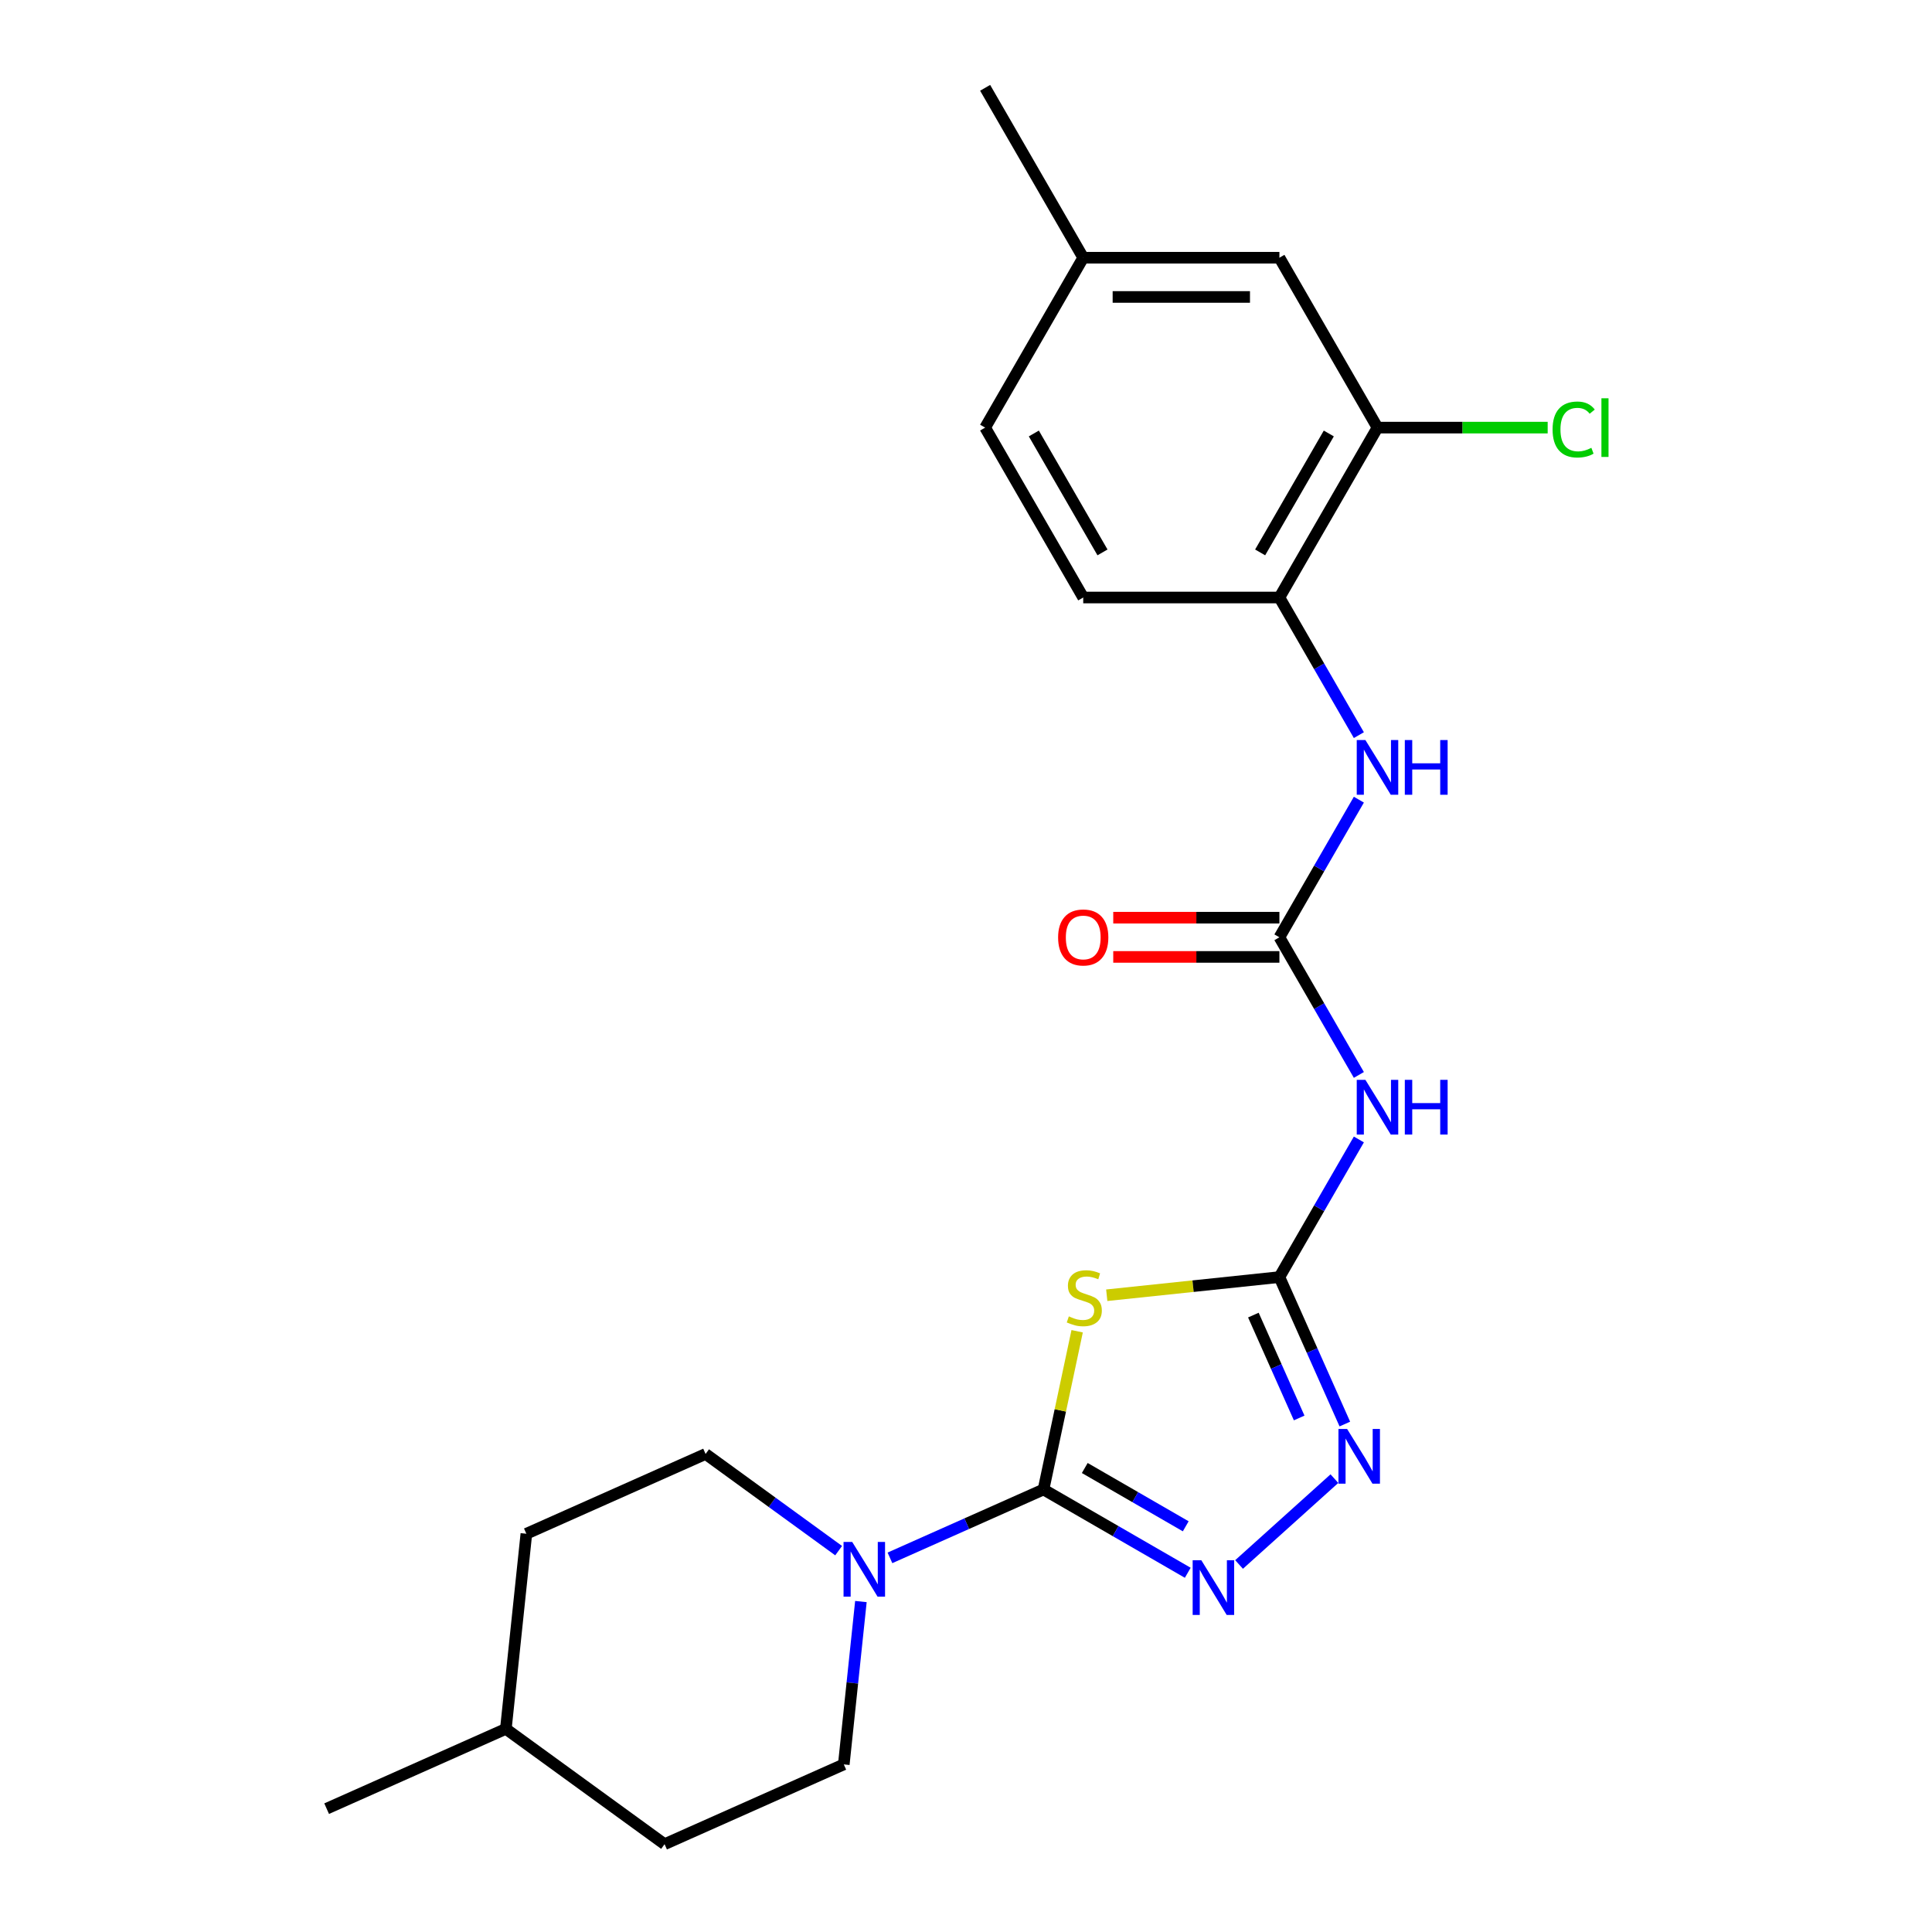 <?xml version='1.0' encoding='iso-8859-1'?>
<svg version='1.1' baseProfile='full'
              xmlns='http://www.w3.org/2000/svg'
                      xmlns:rdkit='http://www.rdkit.org/xml'
                      xmlns:xlink='http://www.w3.org/1999/xlink'
                  xml:space='preserve'
width='1000px' height='1000px' viewBox='0 0 1000 1000'>
<!-- END OF HEADER -->
<rect style='opacity:1.0;fill:#FFFFFF;stroke:none' width='1000' height='1000' x='0' y='0'> </rect>
<path class='bond-0' d='M 540.121,770.958 L 548.826,730.006' style='fill:none;fill-rule:evenodd;stroke:#000000;stroke-width:6px;stroke-linecap:butt;stroke-linejoin:miter;stroke-opacity:1' />
<path class='bond-0' d='M 548.826,730.006 L 557.531,689.053' style='fill:none;fill-rule:evenodd;stroke:#CCCC00;stroke-width:6px;stroke-linecap:butt;stroke-linejoin:miter;stroke-opacity:1' />
<path class='bond-2' d='M 540.121,770.958 L 577.451,792.51' style='fill:none;fill-rule:evenodd;stroke:#000000;stroke-width:6px;stroke-linecap:butt;stroke-linejoin:miter;stroke-opacity:1' />
<path class='bond-2' d='M 577.451,792.51 L 614.781,814.063' style='fill:none;fill-rule:evenodd;stroke:#0000FF;stroke-width:6px;stroke-linecap:butt;stroke-linejoin:miter;stroke-opacity:1' />
<path class='bond-2' d='M 561.474,759.836 L 587.605,774.923' style='fill:none;fill-rule:evenodd;stroke:#000000;stroke-width:6px;stroke-linecap:butt;stroke-linejoin:miter;stroke-opacity:1' />
<path class='bond-2' d='M 587.605,774.923 L 613.736,790.009' style='fill:none;fill-rule:evenodd;stroke:#0000FF;stroke-width:6px;stroke-linecap:butt;stroke-linejoin:miter;stroke-opacity:1' />
<path class='bond-6' d='M 540.121,770.958 L 500.379,788.652' style='fill:none;fill-rule:evenodd;stroke:#000000;stroke-width:6px;stroke-linecap:butt;stroke-linejoin:miter;stroke-opacity:1' />
<path class='bond-6' d='M 500.379,788.652 L 460.636,806.347' style='fill:none;fill-rule:evenodd;stroke:#0000FF;stroke-width:6px;stroke-linecap:butt;stroke-linejoin:miter;stroke-opacity:1' />
<path class='bond-1' d='M 572.852,670.414 L 617.535,665.717' style='fill:none;fill-rule:evenodd;stroke:#CCCC00;stroke-width:6px;stroke-linecap:butt;stroke-linejoin:miter;stroke-opacity:1' />
<path class='bond-1' d='M 617.535,665.717 L 662.219,661.021' style='fill:none;fill-rule:evenodd;stroke:#000000;stroke-width:6px;stroke-linecap:butt;stroke-linejoin:miter;stroke-opacity:1' />
<path class='bond-4' d='M 662.219,661.021 L 682.784,625.401' style='fill:none;fill-rule:evenodd;stroke:#000000;stroke-width:6px;stroke-linecap:butt;stroke-linejoin:miter;stroke-opacity:1' />
<path class='bond-4' d='M 682.784,625.401 L 703.349,589.781' style='fill:none;fill-rule:evenodd;stroke:#0000FF;stroke-width:6px;stroke-linecap:butt;stroke-linejoin:miter;stroke-opacity:1' />
<path class='bond-23' d='M 662.219,661.021 L 679.152,699.053' style='fill:none;fill-rule:evenodd;stroke:#000000;stroke-width:6px;stroke-linecap:butt;stroke-linejoin:miter;stroke-opacity:1' />
<path class='bond-23' d='M 679.152,699.053 L 696.085,737.085' style='fill:none;fill-rule:evenodd;stroke:#0000FF;stroke-width:6px;stroke-linecap:butt;stroke-linejoin:miter;stroke-opacity:1' />
<path class='bond-23' d='M 648.746,680.691 L 660.599,707.313' style='fill:none;fill-rule:evenodd;stroke:#000000;stroke-width:6px;stroke-linecap:butt;stroke-linejoin:miter;stroke-opacity:1' />
<path class='bond-23' d='M 660.599,707.313 L 672.452,733.936' style='fill:none;fill-rule:evenodd;stroke:#0000FF;stroke-width:6px;stroke-linecap:butt;stroke-linejoin:miter;stroke-opacity:1' />
<path class='bond-3' d='M 641.338,809.773 L 690.688,765.338' style='fill:none;fill-rule:evenodd;stroke:#0000FF;stroke-width:6px;stroke-linecap:butt;stroke-linejoin:miter;stroke-opacity:1' />
<path class='bond-5' d='M 703.349,556.384 L 682.784,520.764' style='fill:none;fill-rule:evenodd;stroke:#0000FF;stroke-width:6px;stroke-linecap:butt;stroke-linejoin:miter;stroke-opacity:1' />
<path class='bond-5' d='M 682.784,520.764 L 662.219,485.145' style='fill:none;fill-rule:evenodd;stroke:#000000;stroke-width:6px;stroke-linecap:butt;stroke-linejoin:miter;stroke-opacity:1' />
<path class='bond-7' d='M 662.219,485.145 L 682.784,449.525' style='fill:none;fill-rule:evenodd;stroke:#000000;stroke-width:6px;stroke-linecap:butt;stroke-linejoin:miter;stroke-opacity:1' />
<path class='bond-7' d='M 682.784,449.525 L 703.349,413.905' style='fill:none;fill-rule:evenodd;stroke:#0000FF;stroke-width:6px;stroke-linecap:butt;stroke-linejoin:miter;stroke-opacity:1' />
<path class='bond-10' d='M 662.219,474.99 L 619.217,474.99' style='fill:none;fill-rule:evenodd;stroke:#000000;stroke-width:6px;stroke-linecap:butt;stroke-linejoin:miter;stroke-opacity:1' />
<path class='bond-10' d='M 619.217,474.99 L 576.215,474.99' style='fill:none;fill-rule:evenodd;stroke:#FF0000;stroke-width:6px;stroke-linecap:butt;stroke-linejoin:miter;stroke-opacity:1' />
<path class='bond-10' d='M 662.219,495.299 L 619.217,495.299' style='fill:none;fill-rule:evenodd;stroke:#000000;stroke-width:6px;stroke-linecap:butt;stroke-linejoin:miter;stroke-opacity:1' />
<path class='bond-10' d='M 619.217,495.299 L 576.215,495.299' style='fill:none;fill-rule:evenodd;stroke:#FF0000;stroke-width:6px;stroke-linecap:butt;stroke-linejoin:miter;stroke-opacity:1' />
<path class='bond-11' d='M 434.079,802.611 L 399.644,777.593' style='fill:none;fill-rule:evenodd;stroke:#0000FF;stroke-width:6px;stroke-linecap:butt;stroke-linejoin:miter;stroke-opacity:1' />
<path class='bond-11' d='M 399.644,777.593 L 365.209,752.574' style='fill:none;fill-rule:evenodd;stroke:#000000;stroke-width:6px;stroke-linecap:butt;stroke-linejoin:miter;stroke-opacity:1' />
<path class='bond-12' d='M 445.603,828.957 L 441.173,871.101' style='fill:none;fill-rule:evenodd;stroke:#0000FF;stroke-width:6px;stroke-linecap:butt;stroke-linejoin:miter;stroke-opacity:1' />
<path class='bond-12' d='M 441.173,871.101 L 436.744,913.245' style='fill:none;fill-rule:evenodd;stroke:#000000;stroke-width:6px;stroke-linecap:butt;stroke-linejoin:miter;stroke-opacity:1' />
<path class='bond-8' d='M 703.349,380.508 L 682.784,344.888' style='fill:none;fill-rule:evenodd;stroke:#0000FF;stroke-width:6px;stroke-linecap:butt;stroke-linejoin:miter;stroke-opacity:1' />
<path class='bond-8' d='M 682.784,344.888 L 662.219,309.269' style='fill:none;fill-rule:evenodd;stroke:#000000;stroke-width:6px;stroke-linecap:butt;stroke-linejoin:miter;stroke-opacity:1' />
<path class='bond-9' d='M 662.219,309.269 L 712.99,221.331' style='fill:none;fill-rule:evenodd;stroke:#000000;stroke-width:6px;stroke-linecap:butt;stroke-linejoin:miter;stroke-opacity:1' />
<path class='bond-9' d='M 652.247,285.924 L 687.787,224.367' style='fill:none;fill-rule:evenodd;stroke:#000000;stroke-width:6px;stroke-linecap:butt;stroke-linejoin:miter;stroke-opacity:1' />
<path class='bond-14' d='M 662.219,309.269 L 560.677,309.269' style='fill:none;fill-rule:evenodd;stroke:#000000;stroke-width:6px;stroke-linecap:butt;stroke-linejoin:miter;stroke-opacity:1' />
<path class='bond-13' d='M 712.99,221.331 L 662.219,133.393' style='fill:none;fill-rule:evenodd;stroke:#000000;stroke-width:6px;stroke-linecap:butt;stroke-linejoin:miter;stroke-opacity:1' />
<path class='bond-15' d='M 712.99,221.331 L 757.032,221.331' style='fill:none;fill-rule:evenodd;stroke:#000000;stroke-width:6px;stroke-linecap:butt;stroke-linejoin:miter;stroke-opacity:1' />
<path class='bond-15' d='M 757.032,221.331 L 801.073,221.331' style='fill:none;fill-rule:evenodd;stroke:#00CC00;stroke-width:6px;stroke-linecap:butt;stroke-linejoin:miter;stroke-opacity:1' />
<path class='bond-18' d='M 365.209,752.574 L 272.445,793.875' style='fill:none;fill-rule:evenodd;stroke:#000000;stroke-width:6px;stroke-linecap:butt;stroke-linejoin:miter;stroke-opacity:1' />
<path class='bond-19' d='M 436.744,913.245 L 343.981,954.545' style='fill:none;fill-rule:evenodd;stroke:#000000;stroke-width:6px;stroke-linecap:butt;stroke-linejoin:miter;stroke-opacity:1' />
<path class='bond-25' d='M 662.219,133.393 L 560.677,133.393' style='fill:none;fill-rule:evenodd;stroke:#000000;stroke-width:6px;stroke-linecap:butt;stroke-linejoin:miter;stroke-opacity:1' />
<path class='bond-25' d='M 646.988,153.701 L 575.908,153.701' style='fill:none;fill-rule:evenodd;stroke:#000000;stroke-width:6px;stroke-linecap:butt;stroke-linejoin:miter;stroke-opacity:1' />
<path class='bond-17' d='M 560.677,309.269 L 509.906,221.331' style='fill:none;fill-rule:evenodd;stroke:#000000;stroke-width:6px;stroke-linecap:butt;stroke-linejoin:miter;stroke-opacity:1' />
<path class='bond-17' d='M 570.649,285.924 L 535.109,224.367' style='fill:none;fill-rule:evenodd;stroke:#000000;stroke-width:6px;stroke-linecap:butt;stroke-linejoin:miter;stroke-opacity:1' />
<path class='bond-16' d='M 560.677,133.393 L 509.906,221.331' style='fill:none;fill-rule:evenodd;stroke:#000000;stroke-width:6px;stroke-linecap:butt;stroke-linejoin:miter;stroke-opacity:1' />
<path class='bond-21' d='M 560.677,133.393 L 509.906,45.455' style='fill:none;fill-rule:evenodd;stroke:#000000;stroke-width:6px;stroke-linecap:butt;stroke-linejoin:miter;stroke-opacity:1' />
<path class='bond-24' d='M 272.445,793.875 L 261.831,894.861' style='fill:none;fill-rule:evenodd;stroke:#000000;stroke-width:6px;stroke-linecap:butt;stroke-linejoin:miter;stroke-opacity:1' />
<path class='bond-20' d='M 343.981,954.545 L 261.831,894.861' style='fill:none;fill-rule:evenodd;stroke:#000000;stroke-width:6px;stroke-linecap:butt;stroke-linejoin:miter;stroke-opacity:1' />
<path class='bond-22' d='M 261.831,894.861 L 169.068,936.161' style='fill:none;fill-rule:evenodd;stroke:#000000;stroke-width:6px;stroke-linecap:butt;stroke-linejoin:miter;stroke-opacity:1' />
<path  class='atom-1' d='M 553.233 681.355
Q 553.553 681.475, 554.873 682.035
Q 556.193 682.595, 557.633 682.955
Q 559.113 683.275, 560.553 683.275
Q 563.233 683.275, 564.793 681.995
Q 566.353 680.675, 566.353 678.395
Q 566.353 676.835, 565.553 675.875
Q 564.793 674.915, 563.593 674.395
Q 562.393 673.875, 560.393 673.275
Q 557.873 672.515, 556.353 671.795
Q 554.873 671.075, 553.793 669.555
Q 552.753 668.035, 552.753 665.475
Q 552.753 661.915, 555.153 659.715
Q 557.593 657.515, 562.393 657.515
Q 565.673 657.515, 569.393 659.075
L 568.473 662.155
Q 565.073 660.755, 562.513 660.755
Q 559.753 660.755, 558.233 661.915
Q 556.713 663.035, 556.753 664.995
Q 556.753 666.515, 557.513 667.435
Q 558.313 668.355, 559.433 668.875
Q 560.593 669.395, 562.513 669.995
Q 565.073 670.795, 566.593 671.595
Q 568.113 672.395, 569.193 674.035
Q 570.313 675.635, 570.313 678.395
Q 570.313 682.315, 567.673 684.435
Q 565.073 686.515, 560.713 686.515
Q 558.193 686.515, 556.273 685.955
Q 554.393 685.435, 552.153 684.515
L 553.233 681.355
' fill='#CCCC00'/>
<path  class='atom-3' d='M 621.799 807.569
L 631.079 822.569
Q 631.999 824.049, 633.479 826.729
Q 634.959 829.409, 635.039 829.569
L 635.039 807.569
L 638.799 807.569
L 638.799 835.889
L 634.919 835.889
L 624.959 819.489
Q 623.799 817.569, 622.559 815.369
Q 621.359 813.169, 620.999 812.489
L 620.999 835.889
L 617.319 835.889
L 617.319 807.569
L 621.799 807.569
' fill='#0000FF'/>
<path  class='atom-4' d='M 697.26 739.624
L 706.54 754.624
Q 707.46 756.104, 708.94 758.784
Q 710.42 761.464, 710.5 761.624
L 710.5 739.624
L 714.26 739.624
L 714.26 767.944
L 710.38 767.944
L 700.42 751.544
Q 699.26 749.624, 698.02 747.424
Q 696.82 745.224, 696.46 744.544
L 696.46 767.944
L 692.78 767.944
L 692.78 739.624
L 697.26 739.624
' fill='#0000FF'/>
<path  class='atom-5' d='M 706.73 558.923
L 716.01 573.923
Q 716.93 575.403, 718.41 578.083
Q 719.89 580.763, 719.97 580.923
L 719.97 558.923
L 723.73 558.923
L 723.73 587.243
L 719.85 587.243
L 709.89 570.843
Q 708.73 568.923, 707.49 566.723
Q 706.29 564.523, 705.93 563.843
L 705.93 587.243
L 702.25 587.243
L 702.25 558.923
L 706.73 558.923
' fill='#0000FF'/>
<path  class='atom-5' d='M 727.13 558.923
L 730.97 558.923
L 730.97 570.963
L 745.45 570.963
L 745.45 558.923
L 749.29 558.923
L 749.29 587.243
L 745.45 587.243
L 745.45 574.163
L 730.97 574.163
L 730.97 587.243
L 727.13 587.243
L 727.13 558.923
' fill='#0000FF'/>
<path  class='atom-7' d='M 441.098 798.099
L 450.378 813.099
Q 451.298 814.579, 452.778 817.259
Q 454.258 819.939, 454.338 820.099
L 454.338 798.099
L 458.098 798.099
L 458.098 826.419
L 454.218 826.419
L 444.258 810.019
Q 443.098 808.099, 441.858 805.899
Q 440.658 803.699, 440.298 803.019
L 440.298 826.419
L 436.618 826.419
L 436.618 798.099
L 441.098 798.099
' fill='#0000FF'/>
<path  class='atom-8' d='M 706.73 383.047
L 716.01 398.047
Q 716.93 399.527, 718.41 402.207
Q 719.89 404.887, 719.97 405.047
L 719.97 383.047
L 723.73 383.047
L 723.73 411.367
L 719.85 411.367
L 709.89 394.967
Q 708.73 393.047, 707.49 390.847
Q 706.29 388.647, 705.93 387.967
L 705.93 411.367
L 702.25 411.367
L 702.25 383.047
L 706.73 383.047
' fill='#0000FF'/>
<path  class='atom-8' d='M 727.13 383.047
L 730.97 383.047
L 730.97 395.087
L 745.45 395.087
L 745.45 383.047
L 749.29 383.047
L 749.29 411.367
L 745.45 411.367
L 745.45 398.287
L 730.97 398.287
L 730.97 411.367
L 727.13 411.367
L 727.13 383.047
' fill='#0000FF'/>
<path  class='atom-11' d='M 547.677 485.225
Q 547.677 478.425, 551.037 474.625
Q 554.397 470.825, 560.677 470.825
Q 566.957 470.825, 570.317 474.625
Q 573.677 478.425, 573.677 485.225
Q 573.677 492.105, 570.277 496.025
Q 566.877 499.905, 560.677 499.905
Q 554.437 499.905, 551.037 496.025
Q 547.677 492.145, 547.677 485.225
M 560.677 496.705
Q 564.997 496.705, 567.317 493.825
Q 569.677 490.905, 569.677 485.225
Q 569.677 479.665, 567.317 476.865
Q 564.997 474.025, 560.677 474.025
Q 556.357 474.025, 553.997 476.825
Q 551.677 479.625, 551.677 485.225
Q 551.677 490.945, 553.997 493.825
Q 556.357 496.705, 560.677 496.705
' fill='#FF0000'/>
<path  class='atom-16' d='M 803.612 222.311
Q 803.612 215.271, 806.892 211.591
Q 810.212 207.871, 816.492 207.871
Q 822.332 207.871, 825.452 211.991
L 822.812 214.151
Q 820.532 211.151, 816.492 211.151
Q 812.212 211.151, 809.932 214.031
Q 807.692 216.871, 807.692 222.311
Q 807.692 227.911, 810.012 230.791
Q 812.372 233.671, 816.932 233.671
Q 820.052 233.671, 823.692 231.791
L 824.812 234.791
Q 823.332 235.751, 821.092 236.311
Q 818.852 236.871, 816.372 236.871
Q 810.212 236.871, 806.892 233.111
Q 803.612 229.351, 803.612 222.311
' fill='#00CC00'/>
<path  class='atom-16' d='M 828.892 206.151
L 832.572 206.151
L 832.572 236.511
L 828.892 236.511
L 828.892 206.151
' fill='#00CC00'/>
</svg>
